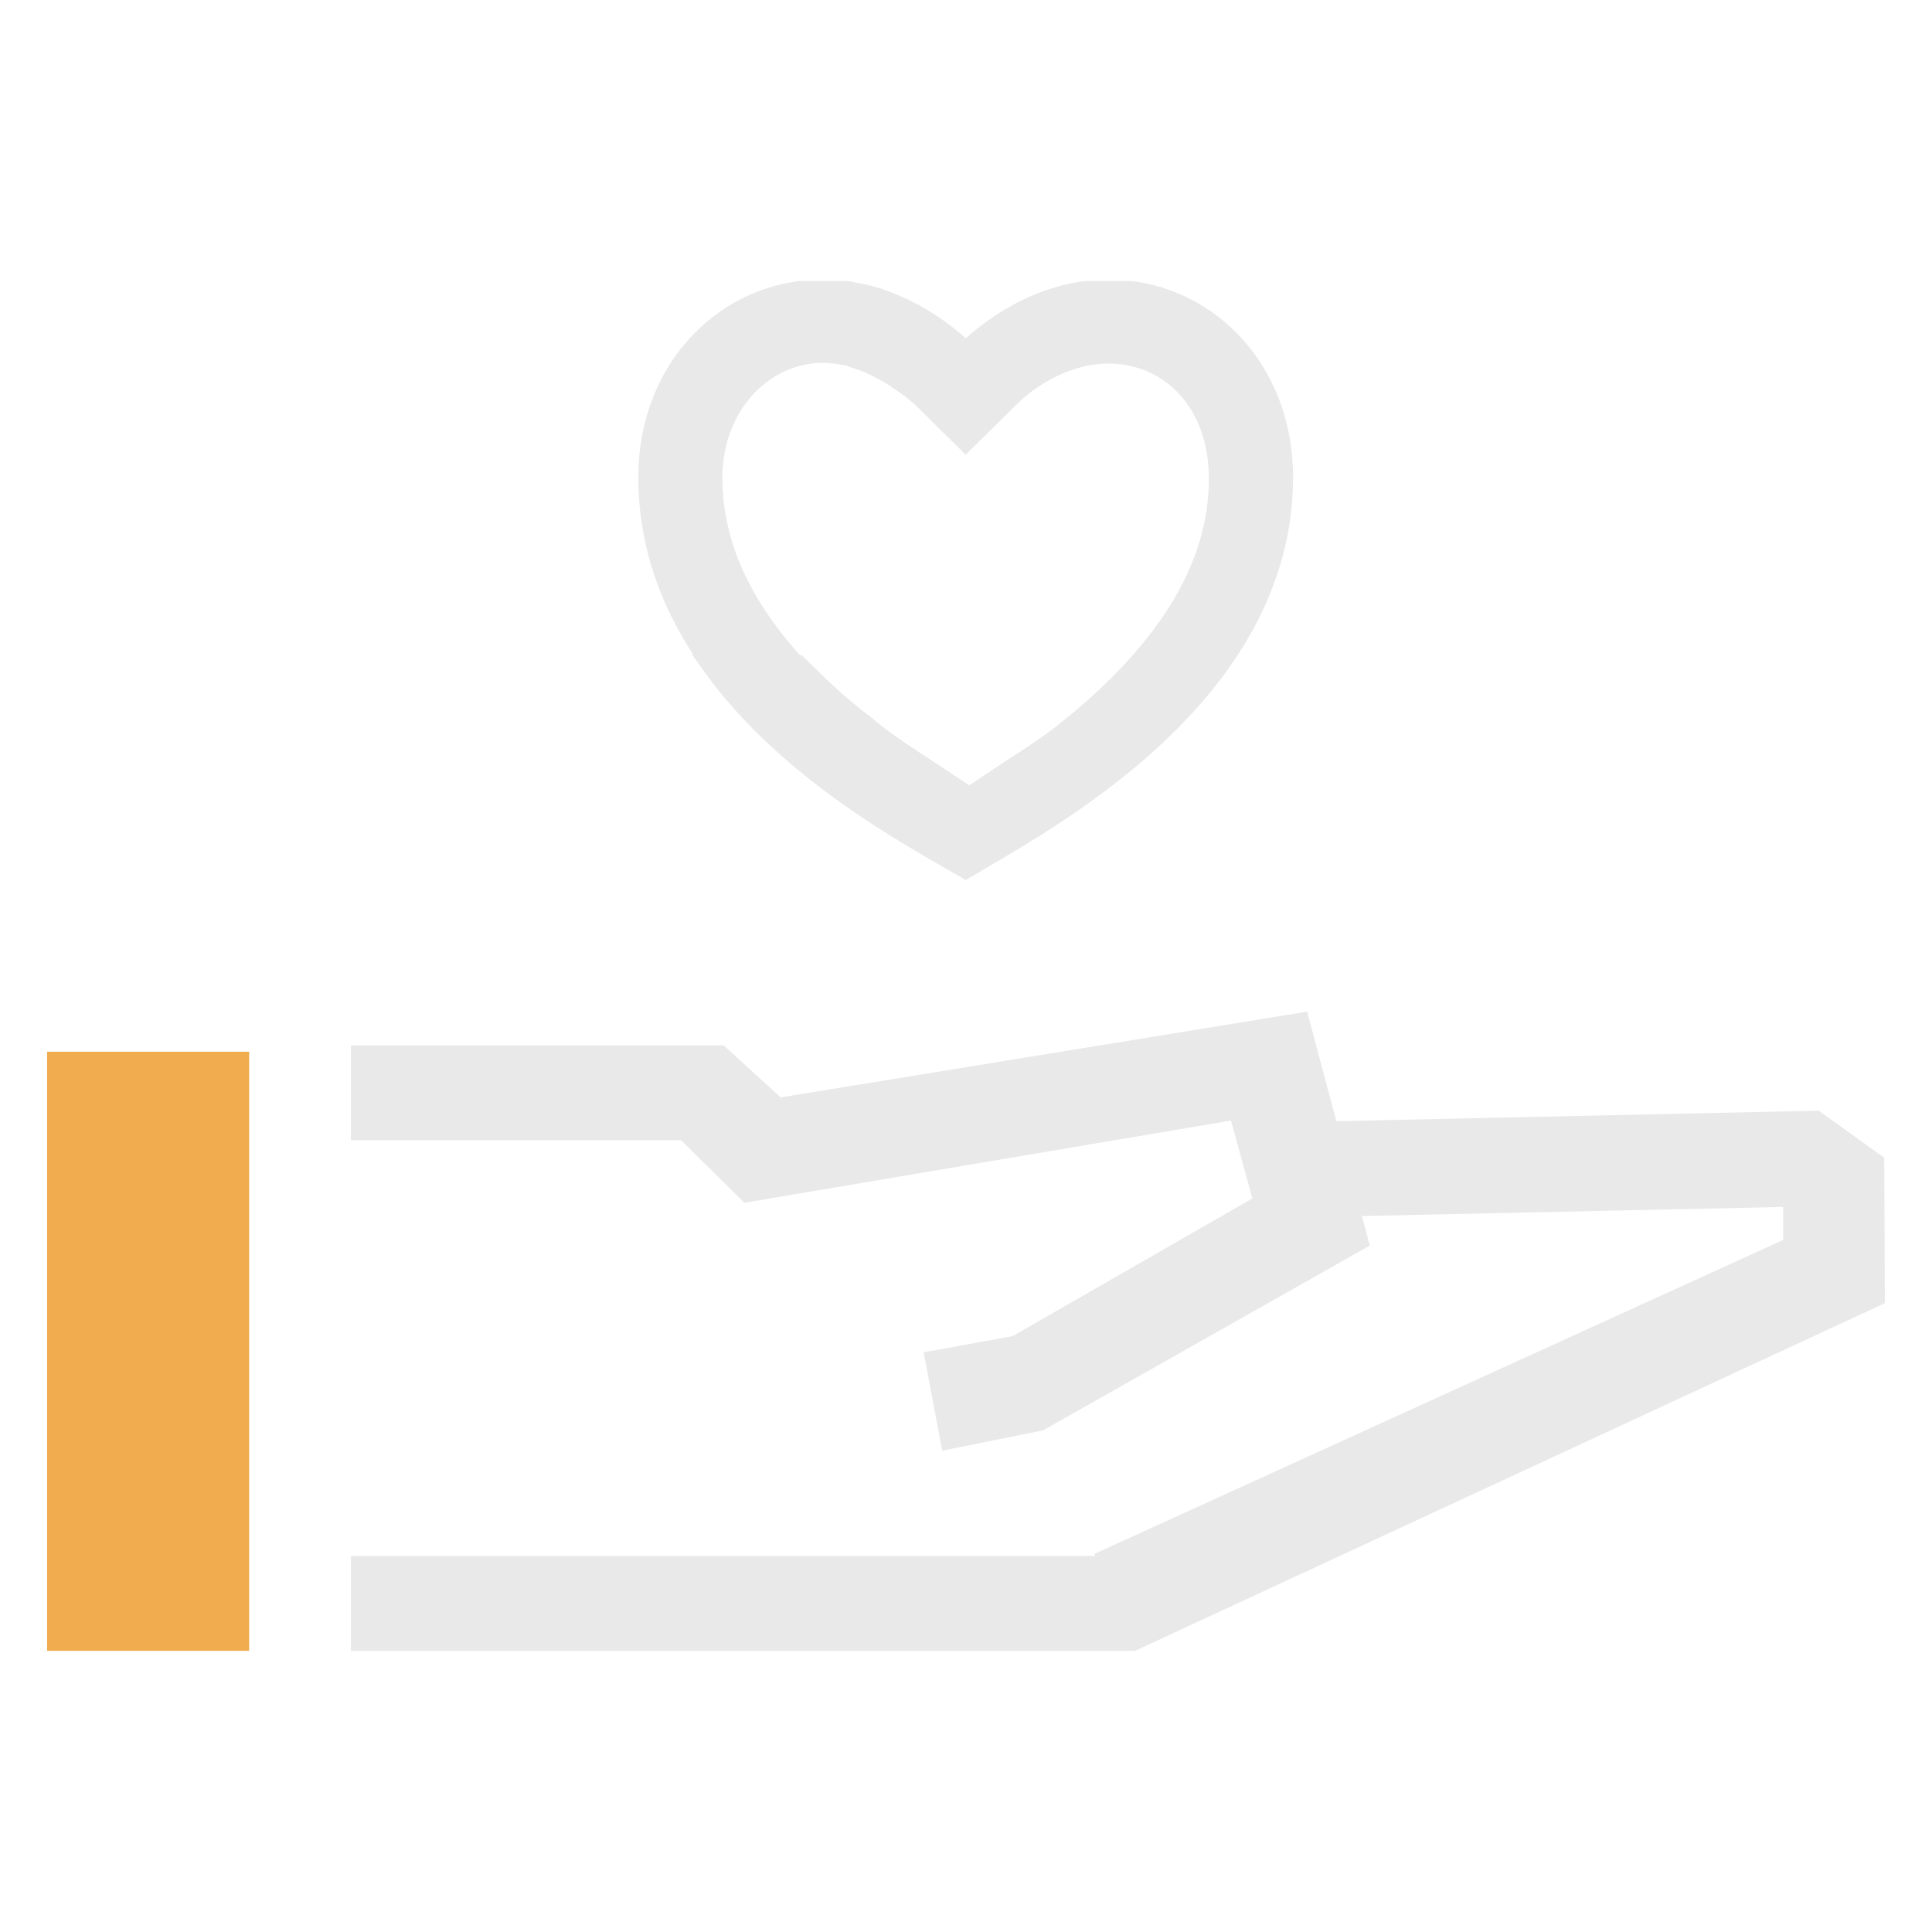 <svg width="24" height="24" viewBox="0 0 24 24" fill="none" xmlns="http://www.w3.org/2000/svg">
<g clip-path="url(#clip0_24826_236799)">
<path d="M3.095 13.065H0.585V20.507H3.095V13.065Z" fill="#F0AC4E"/>
<path d="M23.406 14.382L22.593 13.797L16.601 13.928L16.238 12.567L9.698 13.632L8.99 12.986H4.359V14.164H8.46L9.247 14.941L15.292 13.92L15.557 14.888L12.579 16.598L11.474 16.799L11.704 18.021L12.959 17.768L17.016 15.473L16.919 15.106L22.151 14.993V15.403L13.595 19.303L13.604 19.329H4.359V20.508H14.099L23.415 16.188L23.406 14.382Z" fill="#E9E9E9"/>
<path d="M13.772 3.597C13.021 3.597 12.393 3.99 11.996 4.374C11.739 4.121 11.386 3.876 10.97 3.728C10.953 3.728 10.944 3.719 10.926 3.711C10.838 3.684 10.749 3.658 10.652 3.641C10.626 3.641 10.599 3.632 10.564 3.623C10.449 3.606 10.343 3.597 10.219 3.597C9.035 3.597 8.054 4.566 8.054 5.927C8.054 6.834 8.381 7.611 8.849 8.257H8.84C9.786 9.583 11.324 10.395 11.996 10.787C12.977 10.203 15.938 8.649 15.938 5.927C15.938 4.566 14.957 3.597 13.772 3.597ZM13.339 9.007C13.065 9.243 12.747 9.435 12.393 9.67L12.04 9.906C11.925 9.827 11.801 9.749 11.686 9.67C11.333 9.435 11.014 9.243 10.741 9.007C10.422 8.771 10.148 8.501 9.91 8.265H9.883C9.22 7.541 8.849 6.773 8.849 5.936C8.849 5.037 9.477 4.382 10.228 4.382C10.325 4.382 10.431 4.4 10.528 4.417C10.555 4.417 10.581 4.435 10.608 4.444C10.688 4.47 10.767 4.496 10.838 4.531C10.855 4.531 10.873 4.548 10.891 4.557C10.979 4.601 11.068 4.653 11.156 4.705C11.156 4.705 11.174 4.714 11.174 4.723C11.271 4.784 11.359 4.854 11.448 4.932L11.996 5.473L12.544 4.932C12.862 4.618 13.33 4.391 13.763 4.391C14.55 4.391 15.142 5.011 15.142 5.944C15.142 7.07 14.47 8.082 13.33 9.016L13.339 9.007Z" fill="#E9E9E9" stroke="#E9E9E9" stroke-width="0.25" stroke-miterlimit="10"/>
</g>
<defs>
<clipPath id="clip0_24826_236799">
<rect width="22.83" height="17.015" fill="white" transform="translate(0.585 3.492)"/>
</clipPath>
</defs>
</svg>
